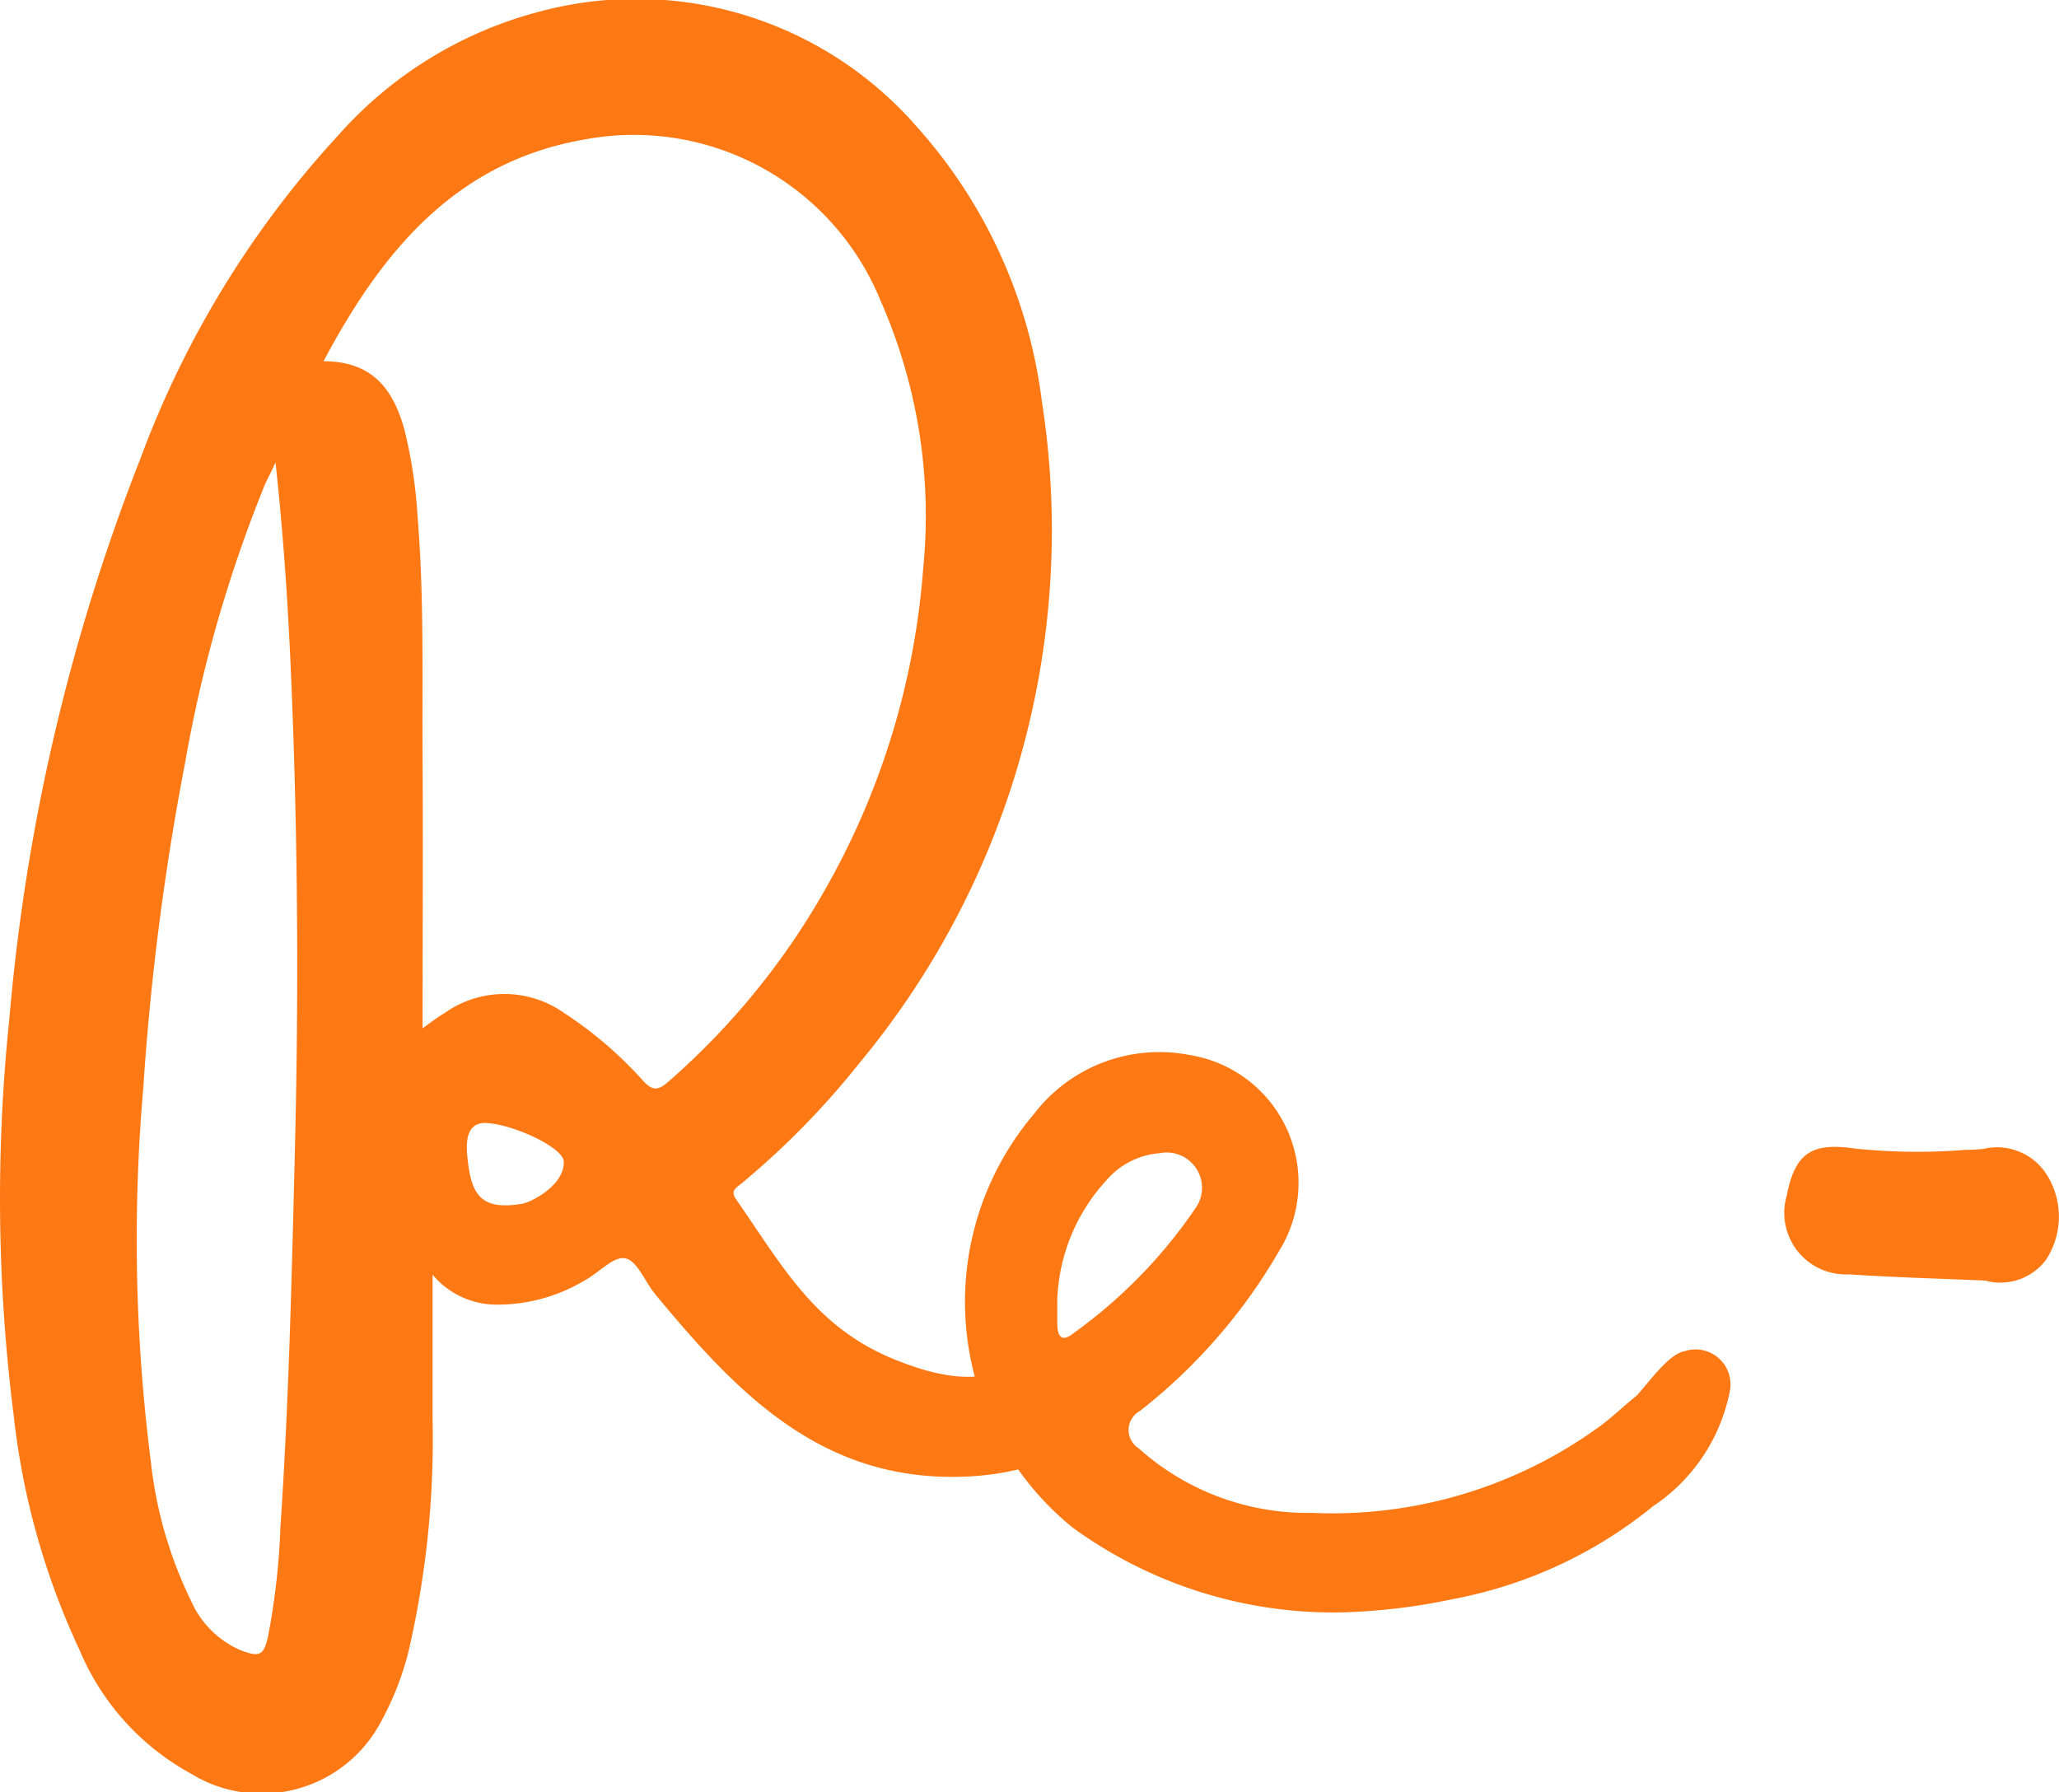 <svg xmlns="http://www.w3.org/2000/svg" xmlns:xlink="http://www.w3.org/1999/xlink" width="35" height="30.464" viewBox="0 0 35 30.464">
  <defs>
    <clipPath id="clip-path">
      <rect id="Rectangle_1561" data-name="Rectangle 1561" width="35" height="30.464" transform="translate(0 0)" fill="#fe7814"/>
    </clipPath>
  </defs>
  <g id="ventures-re-logo" transform="translate(0 0)" clip-path="url(#clip-path)">
    <path id="Path_74164" data-name="Path 74164" d="M95.1,61.185c-.742-.032-1.538-.054-2.331-.106a1.046,1.046,0,0,1-1.052-1.338c.143-.746.445-.905,1.164-.8a10.312,10.312,0,0,0,1.885.021c.1,0,.194-.007.291-.015a1,1,0,0,1,1.089.452,1.336,1.336,0,0,1-.026,1.438.968.968,0,0,1-1.022.35" transform="translate(-61.345 -39.415)" fill="#fe7814"/>
    <path id="Path_74165" data-name="Path 74165" d="M20.1,23.032c-.893.819-1.734,2.108-4,2.074S12.452,23.588,11.136,22c-.172-.209-.3-.56-.5-.607s-.449.238-.683.365a2.871,2.871,0,0,1-1.458.42,1.423,1.423,0,0,1-1.142-.508c0,.854,0,1.648,0,2.443a15.968,15.968,0,0,1-.413,3.979,5.073,5.073,0,0,1-.508,1.257,2.294,2.294,0,0,1-3.191.8,4.277,4.277,0,0,1-1.889-2.1A12.655,12.655,0,0,1,.233,24.066a29.422,29.422,0,0,1-.075-6.737A33.9,33.9,0,0,1,2.389,7.791,16.627,16.627,0,0,1,5.768,2.28,6.892,6.892,0,0,1,9.139.206a6.326,6.326,0,0,1,6.427,1.928,8.582,8.582,0,0,1,2.143,4.681,14.183,14.183,0,0,1-3.095,11.251A13.92,13.92,0,0,1,12.6,20.123c-.085.071-.193.113-.084.27.81,1.17,1.357,2.194,2.738,2.737s1.893.232,3.2-.482M7.536,17.237a1.758,1.758,0,0,1,2.042-.024,6.809,6.809,0,0,1,1.346,1.151c.162.181.258.181.433.028a12.5,12.5,0,0,0,2.686-3.3,12.969,12.969,0,0,0,1.649-5.419,9.075,9.075,0,0,0-.725-4.565A4.528,4.528,0,0,0,9.956,2.368C7.758,2.741,6.5,4.257,5.5,6.141c.849,0,1.2.5,1.384,1.2A8.256,8.256,0,0,1,7.1,8.805c.11,1.357.075,2.716.083,4.076.009,1.524,0,3.047,0,4.6.127-.09.233-.173.346-.243M4.488,8.275a23.064,23.064,0,0,0-1.343,4.7,44.575,44.575,0,0,0-.71,5.529,29.8,29.8,0,0,0,.131,6.359,7.148,7.148,0,0,0,.683,2.354,1.627,1.627,0,0,0,.845.839c.315.118.39.089.462-.235a12.052,12.052,0,0,0,.21-1.846c.144-2.14.194-4.284.247-6.429.068-2.738.049-5.475-.072-8.211-.05-1.13-.126-2.259-.257-3.472-.091.192-.148.3-.2.416m5.1,11.471c-.006-.246-.871-.639-1.319-.659-.355-.016-.34.359-.322.559.061.639.208.93.915.817.142-.014.734-.3.725-.717" transform="translate(0 0)" fill="#fe7814"/>
    <path id="Path_74166" data-name="Path 74166" d="M56.015,63.574A7.533,7.533,0,0,1,51.4,62.133a4.937,4.937,0,0,1-.655-7.035,2.683,2.683,0,0,1,2.636-1,2.2,2.2,0,0,1,1.529,3.331,9.488,9.488,0,0,1-2.366,2.721.368.368,0,0,0-.025.633,4.3,4.3,0,0,0,2.949,1.1A7.727,7.727,0,0,0,60.376,60.4c.213-.158.4-.343.611-.51.2-.215.542-.708.81-.754a.594.594,0,0,1,.769.7,3.052,3.052,0,0,1-1.3,1.933,7.579,7.579,0,0,1-3.377,1.574,10.306,10.306,0,0,1-1.873.23m6.552-3.737a3.207,3.207,0,0,1-1.4,1.933,7.218,7.218,0,0,1-3.274,1.575M51.14,58.676c0,.2.069.319.276.151a8.49,8.49,0,0,0,2.083-2.14.6.6,0,0,0-.618-.919,1.333,1.333,0,0,0-.919.474,3.16,3.16,0,0,0-.824,2.022c0,.137,0,.275,0,.412" transform="translate(-33.166 -36.164)" fill="#fe7814"/>
  </g>
</svg>
